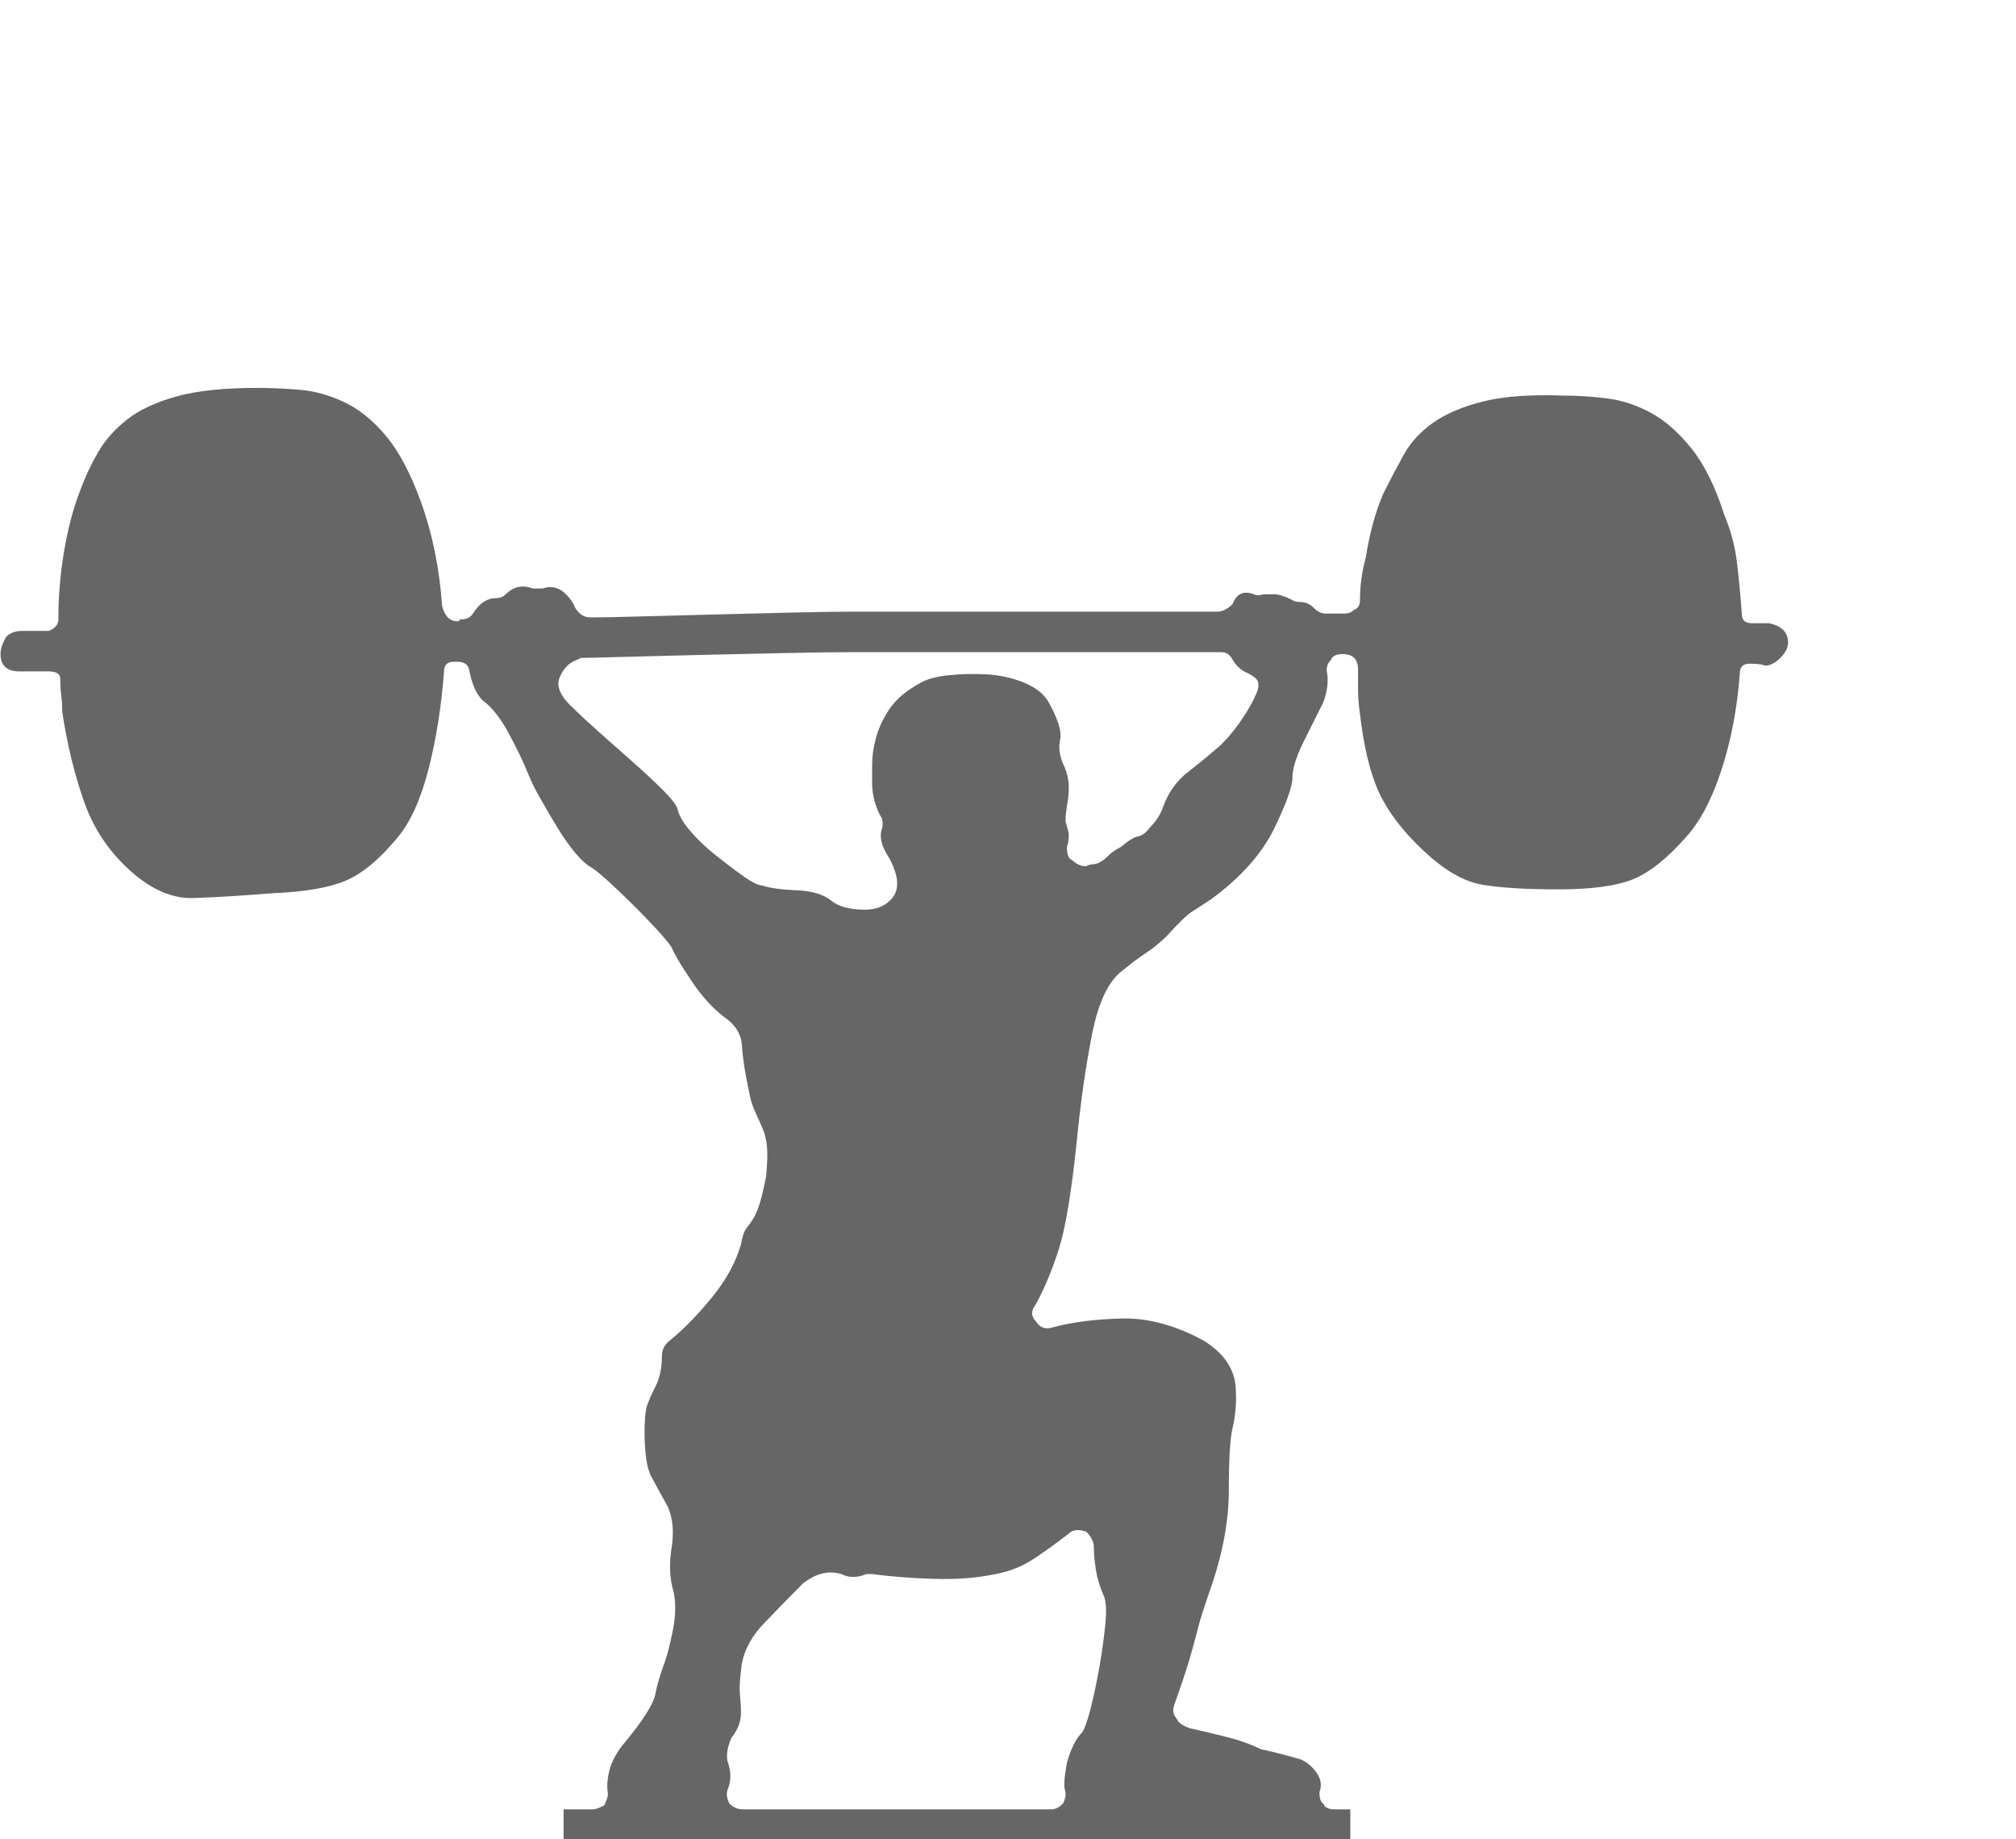 <?xml version="1.0" encoding="utf-8"?>
<!-- Generator: Adobe Illustrator 16.0.0, SVG Export Plug-In . SVG Version: 6.00 Build 0)  -->
<!DOCTYPE svg PUBLIC "-//W3C//DTD SVG 1.1//EN" "http://www.w3.org/Graphics/SVG/1.1/DTD/svg11.dtd">
<svg version="1.1" id="Layer_1" xmlns="http://www.w3.org/2000/svg" xmlns:xlink="http://www.w3.org/1999/xlink" x="0px" y="0px"
	 width="315.738px" height="288px" viewBox="0 0 315.738 288" enable-background="new 0 0 315.738 288" xml:space="preserve">
<g>
	<path fill="#666666" d="M277.016,97.582c2.012,0.406,3.021,1.411,3.021,3.02c0,0.807-0.406,1.614-1.209,2.416
		c-0.807,0.807-1.613,1.208-2.416,1.208c-0.406-0.198-1.207-0.302-2.416-0.302c-1.01,0-1.51,0.505-1.51,1.51
		c-0.406,5.436-1.359,10.471-2.869,15.1c-1.51,4.634-3.373,8.154-5.586,10.57c-3.021,3.426-5.842,5.639-8.457,6.644
		c-2.619,1.01-6.445,1.51-11.477,1.51c-5.236,0-9.262-0.25-12.08-0.755c-2.82-0.5-5.842-2.265-9.059-5.285
		c-3.223-3.02-5.541-6.04-6.947-9.06c-1.41-3.02-2.416-7.145-3.02-12.382c-0.203-1.406-0.301-2.666-0.301-3.775
		c0-1.104,0-2.161,0-3.171c0-1.609-0.809-2.416-2.416-2.416c-1.01,0-1.615,0.302-1.813,0.906c-0.604,0.604-0.807,1.312-0.604,2.114
		c0.197,1.411,0,2.921-0.605,4.53c-0.807,1.614-1.811,3.624-3.02,6.04c-1.207,2.416-1.813,4.332-1.813,5.738
		c0,1.411-0.957,4.077-2.869,8.003c-1.916,3.926-5.186,7.602-9.814,11.023c-1.207,0.807-2.217,1.463-3.02,1.963
		c-0.807,0.505-2.113,1.765-3.926,3.775c-1.01,1.01-2.115,1.915-3.322,2.718c-1.209,0.807-2.416,1.713-3.625,2.718
		c-2.217,1.614-3.826,4.983-4.832,10.117c-1.01,5.134-1.811,10.825-2.416,17.063c-0.807,7.654-1.713,13.09-2.717,16.309
		c-1.01,3.223-2.219,6.144-3.625,8.758c-0.807,1.01-0.807,1.916,0,2.718c0.605,1.01,1.51,1.313,2.719,0.906
		c3.02-0.802,6.592-1.255,10.721-1.359c4.125-0.099,8.404,1.058,12.836,3.474c1.607,1.01,2.816,2.113,3.623,3.321
		c0.803,1.208,1.256,2.469,1.359,3.775c0.1,1.312,0.1,2.52,0,3.624c-0.104,1.109-0.256,2.066-0.453,2.869
		c-0.406,1.613-0.604,4.884-0.604,9.814c0,4.937-1.01,10.222-3.021,15.855c-0.404,1.208-0.754,2.265-1.057,3.171
		c-0.301,0.906-0.604,1.963-0.906,3.171c-0.301,1.208-0.707,2.671-1.207,4.379c-0.506,1.713-1.26,3.979-2.266,6.795
		c-0.406,1.01-0.301,1.813,0.303,2.416c0.197,0.604,0.906,1.109,2.113,1.511c1.813,0.405,3.723,0.858,5.738,1.358
		c2.01,0.505,3.822,1.161,5.436,1.963c0.199,0,0.906,0.151,2.115,0.453c1.207,0.302,2.514,0.656,3.926,1.058
		c1.004,0.405,1.859,1.108,2.566,2.113c0.703,1.01,0.854,2.016,0.453,3.021c0,1.01,0.199,1.613,0.604,1.812
		c0.199,0.604,0.803,0.906,1.813,0.906h2.416v9.664H88.266v-9.664h4.531c0.4,0,1.004-0.198,1.813-0.604
		c0.4-0.803,0.604-1.406,0.604-1.813c-0.203-1.208-0.104-2.515,0.301-3.926c0.402-1.406,1.209-2.817,2.416-4.229
		c2.818-3.421,4.379-5.889,4.682-7.398s0.756-3.067,1.359-4.682c0.4-1.005,0.854-2.718,1.359-5.134c0.5-2.416,0.551-4.53,0.15-6.342
		c-0.604-2.01-0.707-4.275-0.303-6.795c0.402-2.516,0.199-4.681-0.604-6.493c-1.01-1.812-1.863-3.369-2.566-4.681
		c-0.709-1.308-1.057-3.672-1.057-7.098c0-2.01,0.15-3.421,0.453-4.228c0.301-0.803,0.65-1.609,1.057-2.416
		c0.803-1.406,1.207-3.119,1.207-5.134c0-1.005,0.402-1.813,1.209-2.416c2.213-1.813,4.426-4.077,6.645-6.795
		c2.213-2.719,3.723-5.483,4.529-8.306c0.197-1.208,0.5-2.062,0.906-2.566c0.4-0.5,0.754-1.005,1.057-1.511
		c0.303-0.5,0.604-1.208,0.906-2.113c0.301-0.906,0.65-2.364,1.057-4.379c0.197-2.011,0.25-3.572,0.15-4.682
		c-0.104-1.104-0.354-2.113-0.754-3.02c-0.406-0.906-0.807-1.813-1.209-2.718c-0.406-0.906-0.707-1.964-0.906-3.172
		c-0.604-2.816-0.957-5.134-1.057-6.945c-0.104-1.813-1.057-3.322-2.869-4.53c-1.811-1.406-3.525-3.322-5.133-5.738
		c-1.615-2.416-2.619-4.124-3.021-5.134c-0.404-0.604-1.107-1.458-2.113-2.566c-1.01-1.104-2.166-2.313-3.473-3.624
		c-1.313-1.308-2.619-2.567-3.926-3.775c-1.313-1.208-2.266-2.01-2.869-2.416c-0.807-0.401-1.713-1.208-2.719-2.416
		c-1.01-1.208-1.963-2.567-2.869-4.077c-0.906-1.51-1.764-2.968-2.566-4.379c-0.807-1.406-1.41-2.614-1.813-3.624
		c-0.807-2.01-1.863-4.228-3.17-6.644c-1.313-2.416-2.672-4.124-4.078-5.134c-1.01-1.005-1.713-2.614-2.113-4.832
		c-0.203-0.802-0.807-1.208-1.813-1.208h-0.604c-1.01,0-1.51,0.505-1.51,1.51c-0.406,5.436-1.209,10.523-2.416,15.251
		c-1.209,4.733-2.822,8.305-4.832,10.721c-2.822,3.426-5.54,5.691-8.154,6.795c-2.619,1.109-6.446,1.765-11.476,1.963
		c-5.035,0.406-9.164,0.656-12.382,0.755c-3.223,0.104-6.446-1.255-9.664-4.077c-3.426-3.02-5.889-6.644-7.399-10.872
		c-1.51-4.228-2.671-8.956-3.473-14.194c0-1.005-0.052-1.859-0.151-2.567c-0.104-0.703-0.151-1.558-0.151-2.567
		c0-0.802-0.604-1.208-1.812-1.208h-4.53c-2.015,0-3.02-0.906-3.02-2.718c0-0.802,0.302-1.708,0.906-2.718
		c0.604-0.604,1.406-0.906,2.416-0.906h4.228c1.005-0.401,1.51-1.005,1.51-1.812c0-3.624,0.302-7.196,0.906-10.721
		c0.604-3.52,1.406-6.592,2.416-9.211c0.802-2.213,1.76-4.275,2.869-6.191c1.104-1.911,2.614-3.624,4.53-5.134
		c1.911-1.51,4.479-2.718,7.701-3.624c3.218-0.906,7.446-1.359,12.684-1.359c2.213,0,4.478,0.104,6.795,0.302
		c2.312,0.203,4.629,0.859,6.946,1.963c2.312,1.109,4.477,2.869,6.493,5.285c2.01,2.416,3.822,5.842,5.436,10.268
		c1.813,5.035,2.916,10.471,3.322,16.308c0.402,1.614,1.209,2.416,2.416,2.416c0.199,0,0.303-0.047,0.303-0.151
		c0-0.099,0.098-0.151,0.301-0.151c0.803,0,1.406-0.302,1.813-0.906c1.006-1.609,2.213-2.416,3.625-2.416
		c0.604,0,1.104-0.198,1.51-0.604c1.207-1.208,2.613-1.51,4.227-0.906h1.512c1.207-0.401,2.264-0.25,3.17,0.453
		c0.906,0.708,1.557,1.562,1.963,2.567c0.604,1.01,1.406,1.51,2.416,1.51c1.609,0,4.176-0.047,7.701-0.151
		c3.52-0.099,7.348-0.198,11.477-0.302c4.123-0.099,8.201-0.198,12.23-0.302c4.025-0.099,7.447-0.151,10.268-0.151
		c5.438,0,11.07,0,16.912,0c5.838,0,11.373,0,16.611,0c5.232,0,9.914,0,14.043,0c4.123,0,7.096,0,8.908,0
		c0.803,0,1.609-0.401,2.416-1.208c0.604-1.609,1.709-2.114,3.322-1.51c0.4,0.203,0.906,0.203,1.51,0c0.4,0,0.953,0,1.66,0
		c0.703,0,1.662,0.302,2.869,0.906c0.199,0.203,0.605,0.302,1.209,0.302c0.803,0,1.51,0.302,2.113,0.906s1.209,0.906,1.813,0.906
		h3.02c0.604,0,1.105-0.198,1.51-0.604c0.605-0.198,0.906-0.703,0.906-1.51c0-2.213,0.303-4.426,0.906-6.644
		c0.604-3.822,1.51-7.144,2.719-9.966c1.004-2.01,2.061-4.025,3.17-6.04c1.105-2.01,2.666-3.723,4.682-5.134
		c2.01-1.406,4.629-2.515,7.852-3.322c3.219-0.802,7.447-1.104,12.684-0.906c2.213,0,4.479,0.151,6.795,0.453
		c2.313,0.302,4.578,1.057,6.795,2.265c2.213,1.208,4.328,3.072,6.342,5.587c2.012,2.52,3.725,5.993,5.135,10.419
		c1.006,2.416,1.662,4.884,1.963,7.399c0.303,2.52,0.553,5.186,0.756,8.003c0,1.01,0.5,1.51,1.51,1.51H277.016z M196.684,108.755
		c0.402-0.802,0.502-1.51,0.303-2.114c-0.203-0.401-0.707-0.802-1.51-1.208c-1.01-0.401-1.813-1.104-2.416-2.114
		c-0.406-0.802-1.01-1.208-1.813-1.208c-1.813,0-4.883,0-9.211,0c-4.332,0-9.211,0-14.646,0s-11.074,0-16.912,0
		c-5.842,0-11.277,0-16.309,0c-3.02,0-6.846,0.052-11.475,0.151c-4.635,0.104-9.164,0.203-13.59,0.302
		c-4.432,0.104-8.357,0.203-11.779,0.302c-3.426,0.104-5.539,0.151-6.342,0.151l-0.604,0.302c-1.209,0.406-2.115,1.312-2.719,2.718
		c-0.604,1.411,0.1,3.02,2.115,4.832c1.004,1.01,2.416,2.317,4.227,3.926c1.813,1.614,3.572,3.171,5.285,4.681
		c1.709,1.51,3.219,2.921,4.531,4.228c1.307,1.312,2.061,2.265,2.264,2.869c0.199,1.01,0.855,2.166,1.963,3.473
		c1.105,1.312,2.416,2.567,3.926,3.775c1.512,1.208,2.969,2.317,4.379,3.322c1.406,1.01,2.416,1.51,3.021,1.51
		c1.207,0.406,3.02,0.656,5.436,0.755c2.416,0.104,4.229,0.656,5.436,1.661c1.006,0.807,2.516,1.26,4.531,1.359
		c2.01,0.104,3.52-0.35,4.529-1.359c1.609-1.406,1.609-3.624,0-6.644c-1.209-1.813-1.613-3.322-1.209-4.53
		c0.199-0.604,0.199-1.208,0-1.812c-0.404-0.604-0.754-1.406-1.057-2.416c-0.301-1.005-0.453-2.01-0.453-3.02
		c0-0.604,0-1.557,0-2.869c0-1.307,0.199-2.718,0.605-4.228c0.4-1.51,1.104-3.02,2.113-4.53c1.006-1.51,2.613-2.869,4.832-4.077
		c1.004-0.604,2.463-1.005,4.379-1.208c1.91-0.198,3.873-0.25,5.889-0.151c2.01,0.104,3.926,0.505,5.738,1.208
		c1.813,0.708,3.119,1.661,3.926,2.869c1.609,2.822,2.266,4.884,1.963,6.191c-0.301,1.312-0.051,2.77,0.756,4.379
		c0.4,1.01,0.604,2.015,0.604,3.02c0,1.01-0.104,2.015-0.303,3.02c-0.203,1.411-0.254,2.265-0.15,2.567
		c0.1,0.302,0.25,0.859,0.453,1.661c0,1.01-0.104,1.713-0.303,2.114c0,1.208,0.303,1.916,0.906,2.114
		c0.604,0.604,1.307,0.906,2.115,0.906c0.4-0.198,0.754-0.302,1.057-0.302c0.301,0,0.65-0.099,1.057-0.302
		c0.4-0.198,0.803-0.5,1.207-0.906c0.605-0.604,1.309-1.104,2.115-1.51c1.207-1.005,2.113-1.557,2.717-1.661
		c0.605-0.099,1.209-0.552,1.813-1.359c1.006-1.005,1.709-2.114,2.115-3.322c0.801-2.213,2.113-4.025,3.926-5.436
		c1.811-1.406,3.52-2.817,5.133-4.228c1.209-1.208,2.313-2.567,3.322-4.077C195.576,111.021,196.28,109.765,196.684,108.755z
		 M167.391,240.126c-1.813,1.41-3.625,2.718-5.436,3.926c-1.813,1.208-3.828,2.015-6.041,2.416
		c-2.822,0.604-5.992,0.858-9.512,0.755c-3.525-0.1-6.795-0.35-9.816-0.755h-0.906c-1.41,0.604-2.717,0.604-3.926,0
		c-2.014-0.604-4.029-0.1-6.039,1.51c-1.813,1.812-3.828,3.879-6.041,6.191c-2.217,2.316-3.426,4.784-3.623,7.398
		c-0.203,1.614-0.256,2.921-0.15,3.926c0.098,1.01,0.15,1.864,0.15,2.567c0,0.708-0.104,1.359-0.303,1.963
		c-0.203,0.604-0.604,1.312-1.207,2.114c-0.605,1.411-0.807,2.619-0.605,3.624c0.605,1.613,0.605,3.124,0,4.53
		c-0.201,0.604-0.104,1.312,0.303,2.113c0.604,0.604,1.307,0.906,2.113,0.906h48.32c0.605,0,1.209-0.302,1.813-0.906
		c0.4-0.802,0.5-1.51,0.303-2.113c-0.203-0.604-0.104-2.011,0.301-4.229c0.605-2.213,1.406-3.822,2.416-4.832
		c0.402-0.604,0.855-1.911,1.359-3.926c0.5-2.011,0.953-4.176,1.359-6.493c0.4-2.313,0.703-4.53,0.906-6.644
		c0.197-2.114,0.1-3.572-0.303-4.38c-0.604-1.405-1.01-2.765-1.207-4.076c-0.203-1.308-0.303-2.464-0.303-3.474
		c0-0.802-0.406-1.608-1.207-2.416C168.901,239.423,167.994,239.521,167.391,240.126z"/>
</g>
</svg>
